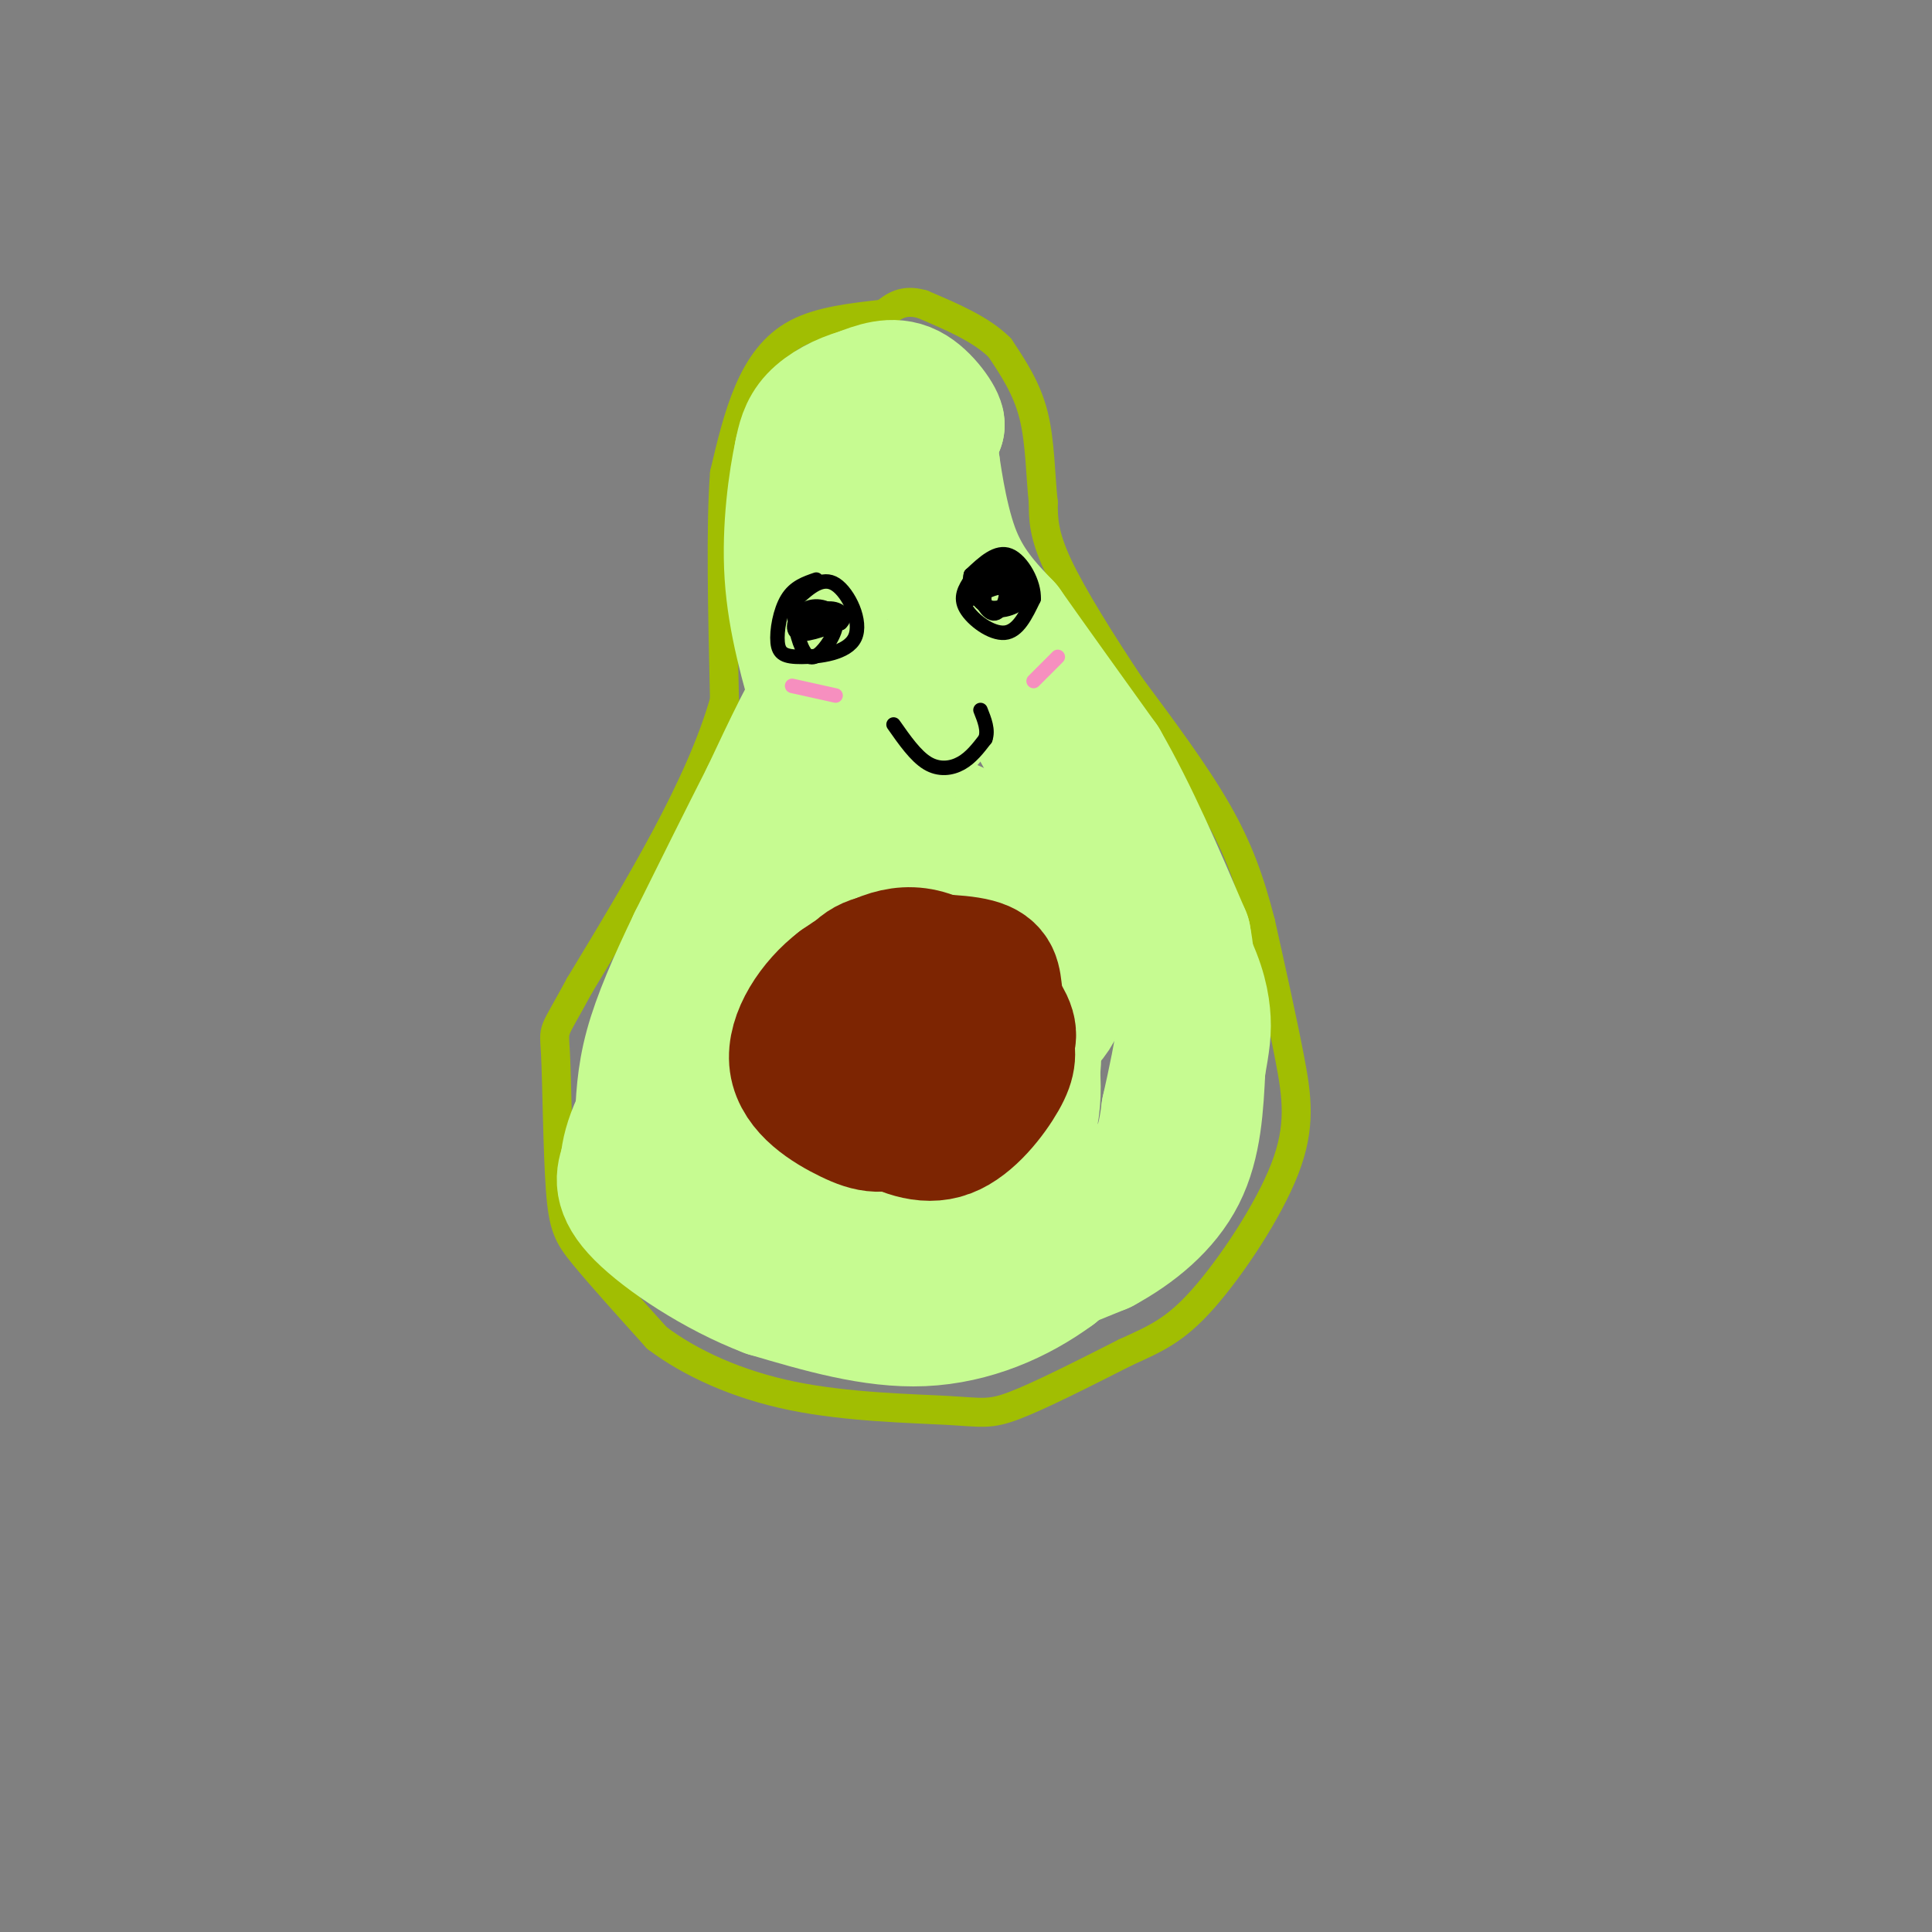 <svg viewBox='0 0 400 400' version='1.1' xmlns='http://www.w3.org/2000/svg' xmlns:xlink='http://www.w3.org/1999/xlink'><rect x="0" y="0" width="400" height="400" fill="#808080" stroke="none"/><g fill='none' stroke='#A1BE02' stroke-width='6' stroke-linecap='round' stroke-linejoin='round'><path d='M183,65c-6.600,0.733 -13.200,1.467 -18,4c-4.800,2.533 -7.800,6.867 -10,12c-2.200,5.133 -3.600,11.067 -5,17'/><path d='M150,98c-0.833,10.667 -0.417,28.833 0,47'/><path d='M150,145c-5.000,17.667 -17.500,38.333 -30,59'/><path d='M120,204c-5.802,10.770 -5.308,8.196 -5,14c0.308,5.804 0.429,19.986 1,28c0.571,8.014 1.592,9.861 5,14c3.408,4.139 9.204,10.569 15,17'/><path d='M136,277c6.872,5.185 16.553,9.648 28,12c11.447,2.352 24.659,2.595 32,3c7.341,0.405 8.812,0.973 14,-1c5.188,-1.973 14.094,-6.486 23,-11'/><path d='M233,280c6.187,-2.834 10.153,-4.419 16,-11c5.847,-6.581 13.574,-18.156 17,-27c3.426,-8.844 2.550,-14.955 1,-23c-1.550,-8.045 -3.775,-18.022 -6,-28'/><path d='M261,191c-2.133,-8.311 -4.467,-15.089 -9,-23c-4.533,-7.911 -11.267,-16.956 -18,-26'/><path d='M234,142c-6.000,-9.022 -12.000,-18.578 -15,-25c-3.000,-6.422 -3.000,-9.711 -3,-13'/><path d='M216,104c-0.600,-5.400 -0.600,-12.400 -2,-18c-1.400,-5.600 -4.200,-9.800 -7,-14'/><path d='M207,72c-3.833,-3.833 -9.917,-6.417 -16,-9'/><path d='M191,63c-4.000,-1.167 -6.000,0.417 -8,2'/><path d='M183,65c-1.333,0.333 -0.667,0.167 0,0'/></g>
<g fill='none' stroke='#C6FB91' stroke-width='28' stroke-linecap='round' stroke-linejoin='round'><path d='M192,149c-1.826,-9.219 -3.652,-18.437 -7,-11c-3.348,7.437 -8.217,31.530 -8,32c0.217,0.470 5.520,-22.681 6,-27c0.480,-4.319 -3.863,10.195 -7,17c-3.137,6.805 -5.069,5.903 -7,5'/><path d='M169,165c-0.512,-1.107 1.708,-6.375 1,-6c-0.708,0.375 -4.345,6.393 -5,5c-0.655,-1.393 1.673,-10.196 4,-19'/><path d='M169,145c0.667,-8.167 0.333,-19.083 0,-30'/><path d='M169,115c-0.267,-7.467 -0.933,-11.133 -1,-9c-0.067,2.133 0.467,10.067 1,18'/><path d='M169,124c0.200,4.400 0.200,6.400 0,3c-0.200,-3.400 -0.600,-12.200 -1,-21'/><path d='M168,106c1.000,-7.000 4.000,-14.000 7,-21'/><path d='M175,85c3.167,-3.833 7.583,-2.917 12,-2'/><path d='M187,83c3.167,0.500 5.083,2.750 7,5'/><path d='M194,88c0.200,-0.822 -2.800,-5.378 -6,-7c-3.200,-1.622 -6.600,-0.311 -10,1'/><path d='M178,82c-3.422,0.956 -6.978,2.844 -9,5c-2.022,2.156 -2.511,4.578 -3,7'/><path d='M166,94c-1.178,5.400 -2.622,15.400 -2,25c0.622,9.600 3.311,18.800 6,28'/><path d='M170,147c2.000,4.333 4.000,1.167 6,-2'/><path d='M174,161c0.750,-5.917 1.500,-11.833 1,-15c-0.500,-3.167 -2.250,-3.583 -4,-4'/><path d='M171,142c-2.667,3.167 -7.333,13.083 -12,23'/><path d='M159,165c-4.500,8.833 -9.750,19.417 -15,30'/><path d='M144,195c-4.244,8.844 -7.356,15.956 -9,22c-1.644,6.044 -1.822,11.022 -2,16'/><path d='M133,233c-0.533,3.956 -0.867,5.844 2,10c2.867,4.156 8.933,10.578 15,17'/><path d='M150,260c2.733,3.622 2.067,4.178 8,5c5.933,0.822 18.467,1.911 31,3'/><path d='M189,268c7.889,0.378 12.111,-0.178 18,-2c5.889,-1.822 13.444,-4.911 21,-8'/><path d='M228,258c6.644,-3.600 12.756,-8.600 16,-15c3.244,-6.400 3.622,-14.200 4,-22'/><path d='M248,221c0.952,-5.333 1.333,-7.667 1,-11c-0.333,-3.333 -1.381,-7.667 -5,-14c-3.619,-6.333 -9.810,-14.667 -16,-23'/><path d='M228,173c-6.167,-10.000 -13.583,-23.500 -21,-37'/><path d='M207,136c-5.844,-9.578 -9.956,-15.022 -12,-21c-2.044,-5.978 -2.022,-12.489 -2,-19'/><path d='M193,96c0.089,0.333 1.311,10.667 4,18c2.689,7.333 6.844,11.667 11,16'/><path d='M208,130c5.167,7.333 12.583,17.667 20,28'/><path d='M228,158c6.167,10.667 11.583,23.333 17,36'/><path d='M245,194c2.333,12.000 -0.333,24.000 -3,36'/><path d='M242,230c-1.000,7.867 -2.000,9.533 -6,14c-4.000,4.467 -11.000,11.733 -18,19'/><path d='M218,263c-7.378,5.444 -16.822,9.556 -27,10c-10.178,0.444 -21.089,-2.778 -32,-6'/><path d='M159,267c-10.622,-4.044 -21.178,-11.156 -26,-16c-4.822,-4.844 -3.911,-7.422 -3,-10'/><path d='M130,241c0.303,-4.361 2.559,-10.262 10,-21c7.441,-10.738 20.067,-26.311 29,-35c8.933,-8.689 14.174,-10.493 18,-12c3.826,-1.507 6.236,-2.716 9,-2c2.764,0.716 5.882,3.358 9,6'/><path d='M205,177c4.240,4.957 10.341,14.348 13,21c2.659,6.652 1.877,10.565 -3,15c-4.877,4.435 -13.849,9.393 -21,14c-7.151,4.607 -12.479,8.862 -17,5c-4.521,-3.862 -8.233,-15.841 -9,-24c-0.767,-8.159 1.413,-12.496 6,-17c4.587,-4.504 11.581,-9.174 17,-9c5.419,0.174 9.263,5.193 11,12c1.737,6.807 1.369,15.404 1,24'/><path d='M203,218c-2.827,7.943 -10.396,15.801 -15,20c-4.604,4.199 -6.243,4.740 -10,6c-3.757,1.260 -9.631,3.240 -14,3c-4.369,-0.240 -7.233,-2.700 -9,-6c-1.767,-3.300 -2.439,-7.441 -2,-14c0.439,-6.559 1.988,-15.537 8,-23c6.012,-7.463 16.487,-13.411 22,-16c5.513,-2.589 6.064,-1.821 9,-1c2.936,0.821 8.255,1.693 13,7c4.745,5.307 8.915,15.048 9,24c0.085,8.952 -3.914,17.115 -9,21c-5.086,3.885 -11.259,3.491 -17,2c-5.741,-1.491 -11.049,-4.079 -14,-7c-2.951,-2.921 -3.543,-6.175 -1,-11c2.543,-4.825 8.223,-11.222 15,-14c6.777,-2.778 14.651,-1.937 19,0c4.349,1.937 5.175,4.968 6,8'/><path d='M213,217c1.351,5.816 1.729,16.356 -3,21c-4.729,4.644 -14.566,3.394 -20,0c-5.434,-3.394 -6.467,-8.930 -7,-14c-0.533,-5.070 -0.567,-9.673 1,-13c1.567,-3.327 4.733,-5.379 9,-5c4.267,0.379 9.633,3.190 15,6'/></g>
<g fill='none' stroke='#7D2502' stroke-width='28' stroke-linecap='round' stroke-linejoin='round'><path d='M192,210c-1.860,-1.300 -3.721,-2.601 -6,-2c-2.279,0.601 -4.977,3.102 -6,6c-1.023,2.898 -0.370,6.193 0,9c0.370,2.807 0.459,5.128 5,5c4.541,-0.128 13.534,-2.703 18,-5c4.466,-2.297 4.403,-4.317 5,-6c0.597,-1.683 1.853,-3.030 -1,-7c-2.853,-3.970 -9.815,-10.563 -16,-12c-6.185,-1.437 -11.592,2.281 -17,6'/><path d='M174,204c-5.208,3.929 -9.729,10.752 -9,16c0.729,5.248 6.706,8.923 11,11c4.294,2.077 6.905,2.557 12,0c5.095,-2.557 12.675,-8.149 16,-13c3.325,-4.851 2.395,-8.960 2,-12c-0.395,-3.040 -0.256,-5.011 -4,-6c-3.744,-0.989 -11.372,-0.994 -19,-1'/><path d='M183,199c-4.455,0.659 -6.094,2.806 -8,7c-1.906,4.194 -4.081,10.434 -3,15c1.081,4.566 5.418,7.459 10,10c4.582,2.541 9.410,4.731 14,3c4.590,-1.731 8.942,-7.381 11,-11c2.058,-3.619 1.823,-5.205 1,-8c-0.823,-2.795 -2.235,-6.799 -5,-9c-2.765,-2.201 -6.882,-2.601 -11,-3'/></g>
<g fill='none' stroke='#000000' stroke-width='3' stroke-linecap='round' stroke-linejoin='round'><path d='M201,120c-1.178,1.822 -2.356,3.644 -1,6c1.356,2.356 5.244,5.244 8,5c2.756,-0.244 4.378,-3.622 6,-7'/><path d='M214,124c0.178,-3.267 -2.378,-7.933 -5,-9c-2.622,-1.067 -5.311,1.467 -8,4'/><path d='M201,119c-0.762,2.274 1.333,5.958 4,7c2.667,1.042 5.905,-0.560 7,-2c1.095,-1.440 0.048,-2.720 -1,-4'/><path d='M211,120c-0.774,-1.783 -2.207,-4.241 -4,-3c-1.793,1.241 -3.944,6.180 -3,8c0.944,1.820 4.984,0.520 6,-1c1.016,-1.520 -0.992,-3.260 -3,-5'/><path d='M207,119c-1.498,-0.483 -3.742,0.809 -4,3c-0.258,2.191 1.469,5.282 3,5c1.531,-0.282 2.866,-3.938 2,-5c-0.866,-1.062 -3.933,0.469 -7,2'/><path d='M169,120c-2.252,0.770 -4.504,1.540 -6,4c-1.496,2.460 -2.235,6.609 -2,9c0.235,2.391 1.444,3.022 5,3c3.556,-0.022 9.457,-0.698 11,-4c1.543,-3.302 -1.274,-9.229 -4,-11c-2.726,-1.771 -5.363,0.615 -8,3'/><path d='M165,124c-1.183,2.569 -0.142,7.493 1,10c1.142,2.507 2.383,2.597 4,1c1.617,-1.597 3.609,-4.882 3,-7c-0.609,-2.118 -3.818,-3.070 -6,-2c-2.182,1.070 -3.338,4.163 -2,5c1.338,0.837 5.169,-0.581 9,-2'/><path d='M174,129c1.369,-1.107 0.292,-2.875 -2,-3c-2.292,-0.125 -5.798,1.393 -6,2c-0.202,0.607 2.899,0.304 6,0'/><path d='M185,150c2.289,3.267 4.578,6.533 7,8c2.422,1.467 4.978,1.133 7,0c2.022,-1.133 3.511,-3.067 5,-5'/><path d='M204,153c0.667,-1.833 -0.167,-3.917 -1,-6'/></g>
<g fill='none' stroke='#F68FBF' stroke-width='3' stroke-linecap='round' stroke-linejoin='round'><path d='M214,141c0.000,0.000 5.000,-5.000 5,-5'/><path d='M164,142c0.000,0.000 9.000,2.000 9,2'/></g>
</svg>